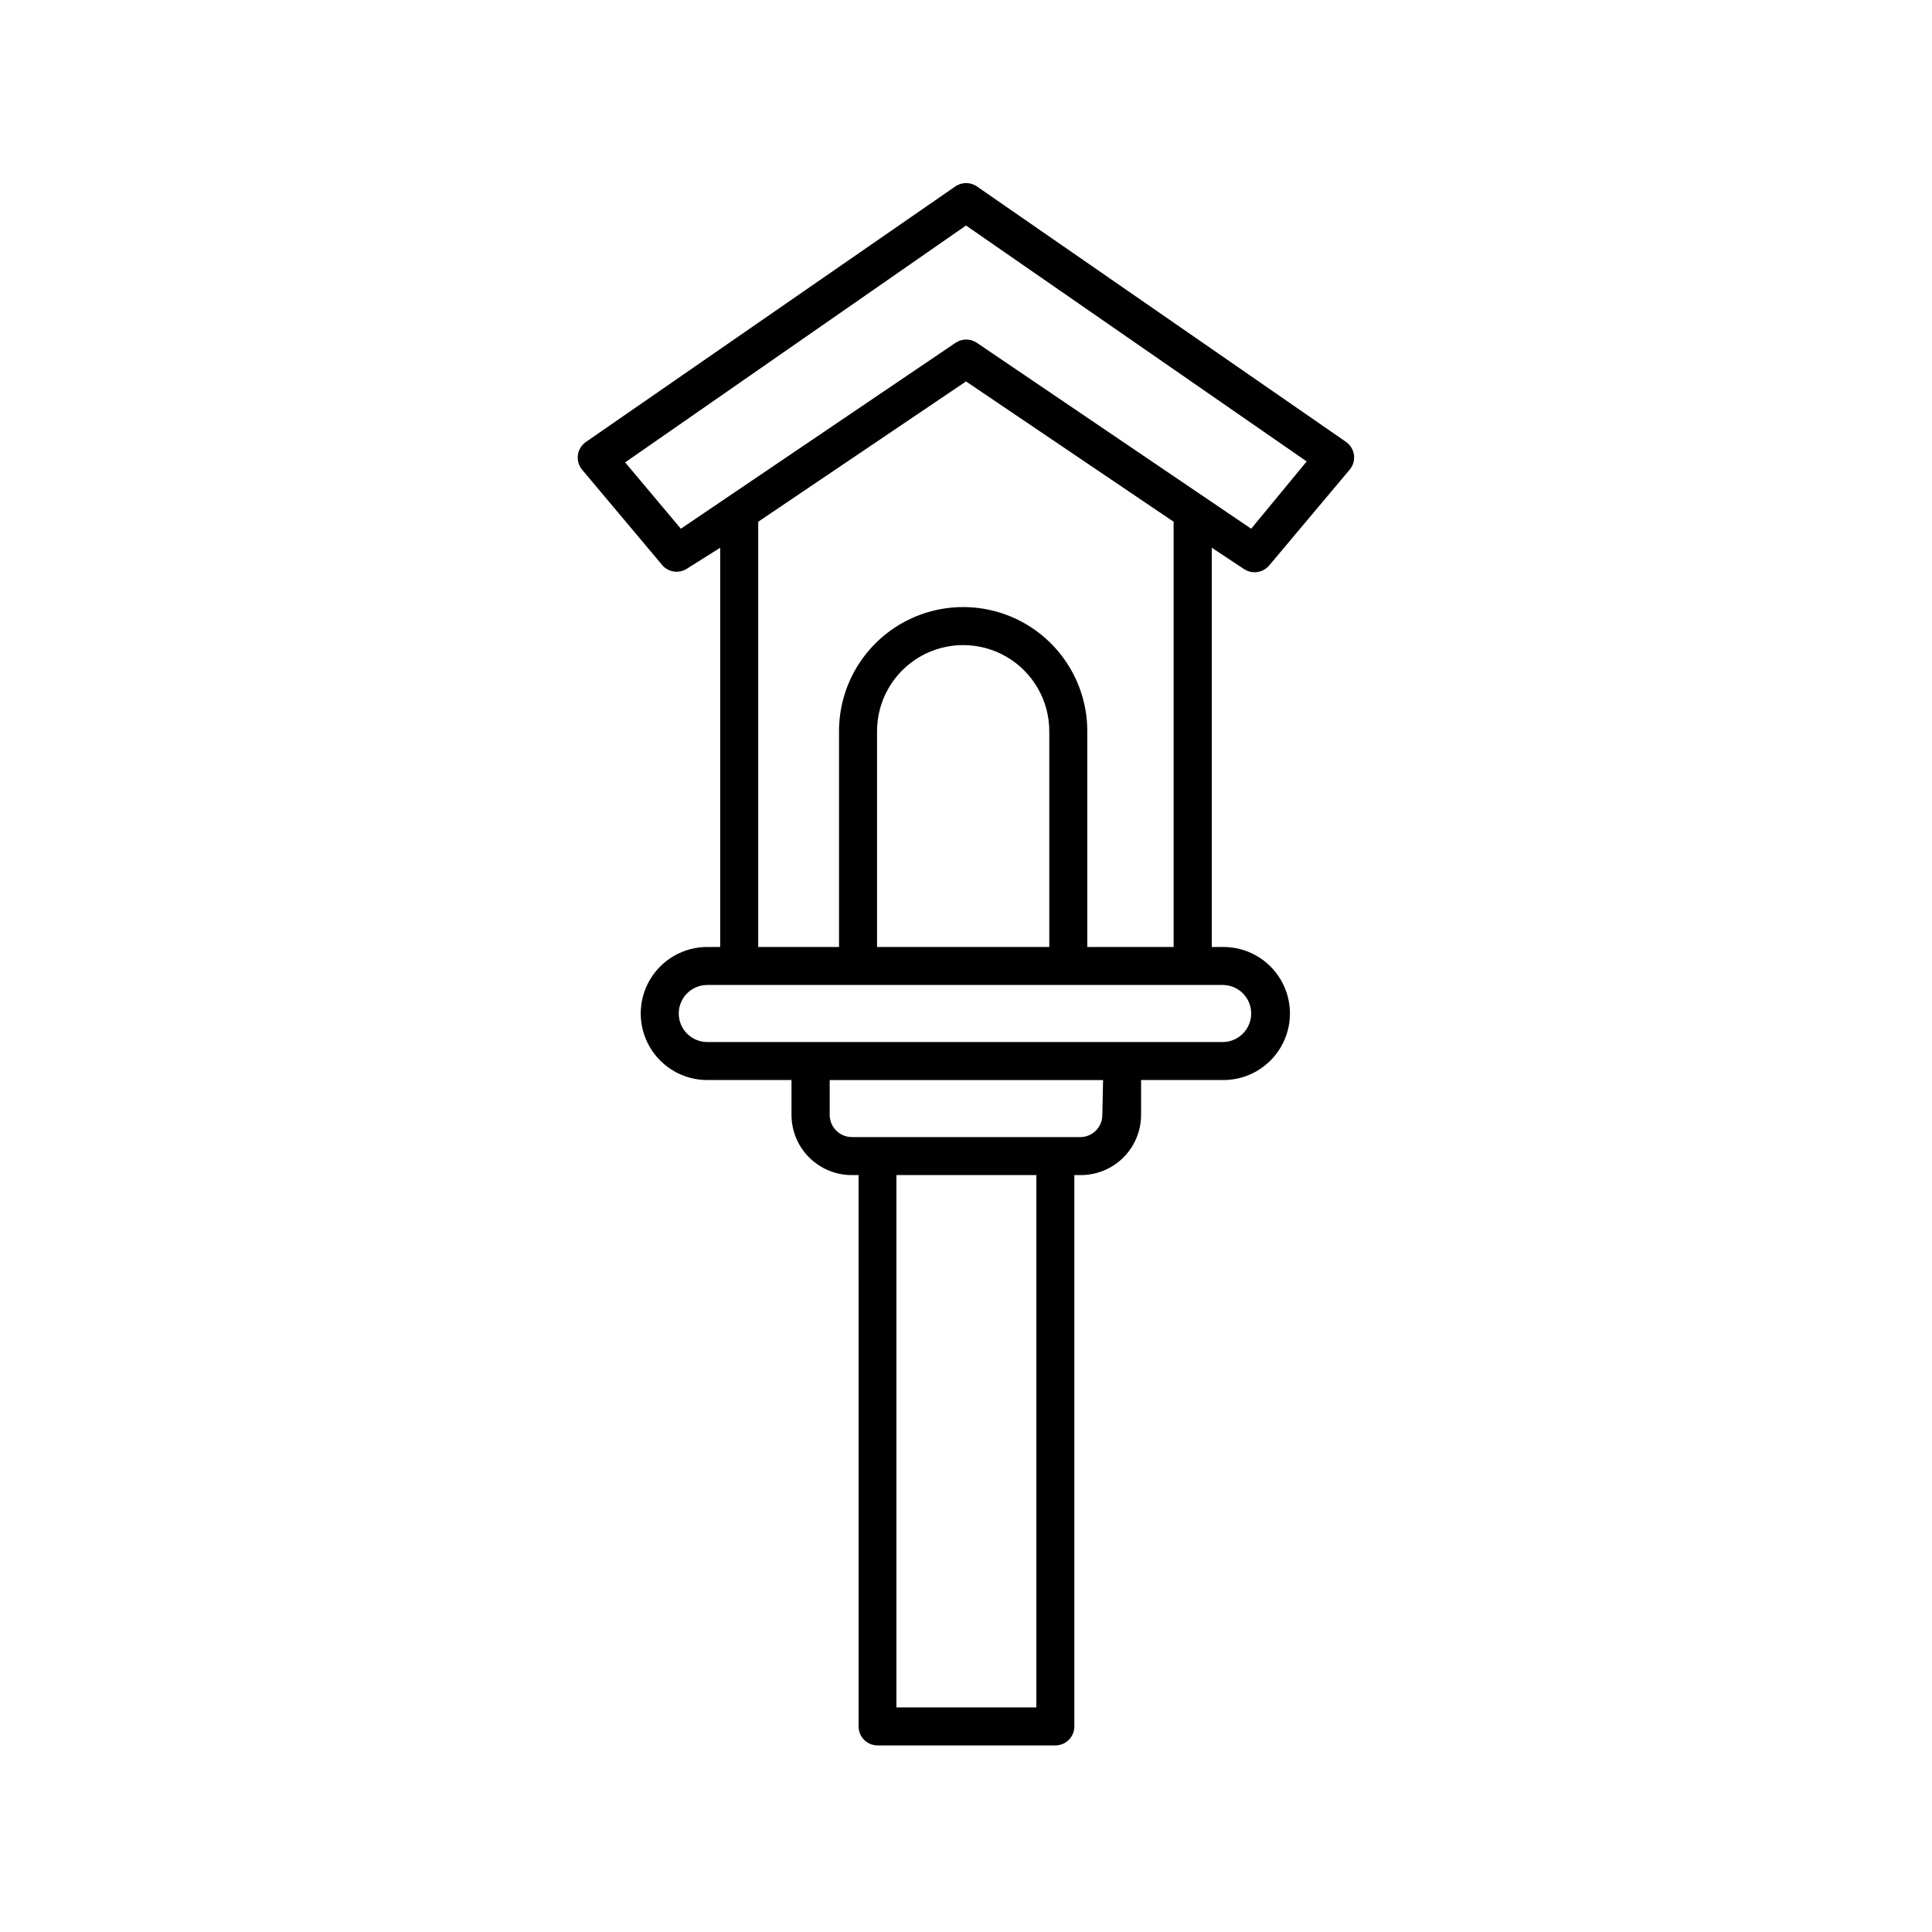 <?xml version="1.0" encoding="UTF-8"?>
<!-- Uploaded to: SVG Find, www.svgrepo.com, Generator: SVG Find Mixer Tools -->
<svg fill="#000000" width="800px" height="800px" version="1.1" viewBox="144 144 512 512" xmlns="http://www.w3.org/2000/svg">
 <path d="m473.66 294.8c0.832 0.559 1.816 0.855 2.82 0.855 1.5 0 2.922-0.664 3.879-1.812l21.16-25.191c0.98-1.059 1.457-2.488 1.312-3.926-0.145-1.434-0.898-2.738-2.066-3.582l-97.84-67.711c-1.738-1.223-4.059-1.223-5.797 0l-97.887 67.711c-1.152 0.812-1.914 2.07-2.094 3.469-0.184 1.398 0.23 2.809 1.137 3.887l21.16 25.191h-0.004c1.656 1.996 4.555 2.41 6.703 0.957l8.715-5.492v105.8h-3.426c-6.301 0-12.121 3.359-15.27 8.816-3.152 5.457-3.152 12.176 0 17.633 3.148 5.457 8.969 8.816 15.27 8.816h22.32v9.219c0 4.246 1.688 8.316 4.695 11.312 3.004 2.996 7.082 4.672 11.324 4.66h1.762l0.004 146.11c0 1.336 0.527 2.617 1.473 3.562 0.945 0.945 2.227 1.473 3.562 1.473h47.105c1.34 0 2.621-0.527 3.562-1.473 0.945-0.945 1.477-2.227 1.477-3.562v-146.11h1.766c4.227-0.016 8.273-1.703 11.258-4.695 2.984-2.996 4.66-7.051 4.66-11.277v-9.219h21.816c6.301 0 12.121-3.359 15.27-8.816 3.152-5.457 3.152-12.176 0-17.633-3.148-5.457-8.969-8.816-15.27-8.816h-3.074v-105.8zm1.914 117.79c0 4.172-3.383 7.559-7.559 7.559h-136.58c-4.172 0-7.559-3.387-7.559-7.559s3.387-7.559 7.559-7.559h136.79c4.094 0.109 7.356 3.461 7.356 7.559zm-39.449 26.852c0.031 3.172-2.473 5.785-5.641 5.894h-60.711c-3.254 0-5.894-2.637-5.894-5.894v-9.219h72.449zm-17.48 157.04h-37.082v-141.07h37.082zm3.426-201.52h-45.645v-57.184c0-8.152 4.348-15.688 11.41-19.766 7.062-4.074 15.762-4.074 22.82 0 7.062 4.078 11.414 11.613 11.414 19.766zm10.078 0-0.004-57.184c0-11.754-6.269-22.613-16.449-28.492-10.18-5.875-22.719-5.875-32.898 0-10.18 5.879-16.449 16.738-16.449 28.492v57.184h-21.41v-112.7l55.066-37.18 55.016 37.18v112.7zm-32.145-191.2 90.281 62.523-14.711 17.832-72.699-49.27c-1.707-1.152-3.938-1.152-5.644 0l-72.801 49.27-14.762-17.582z"/>
</svg>
